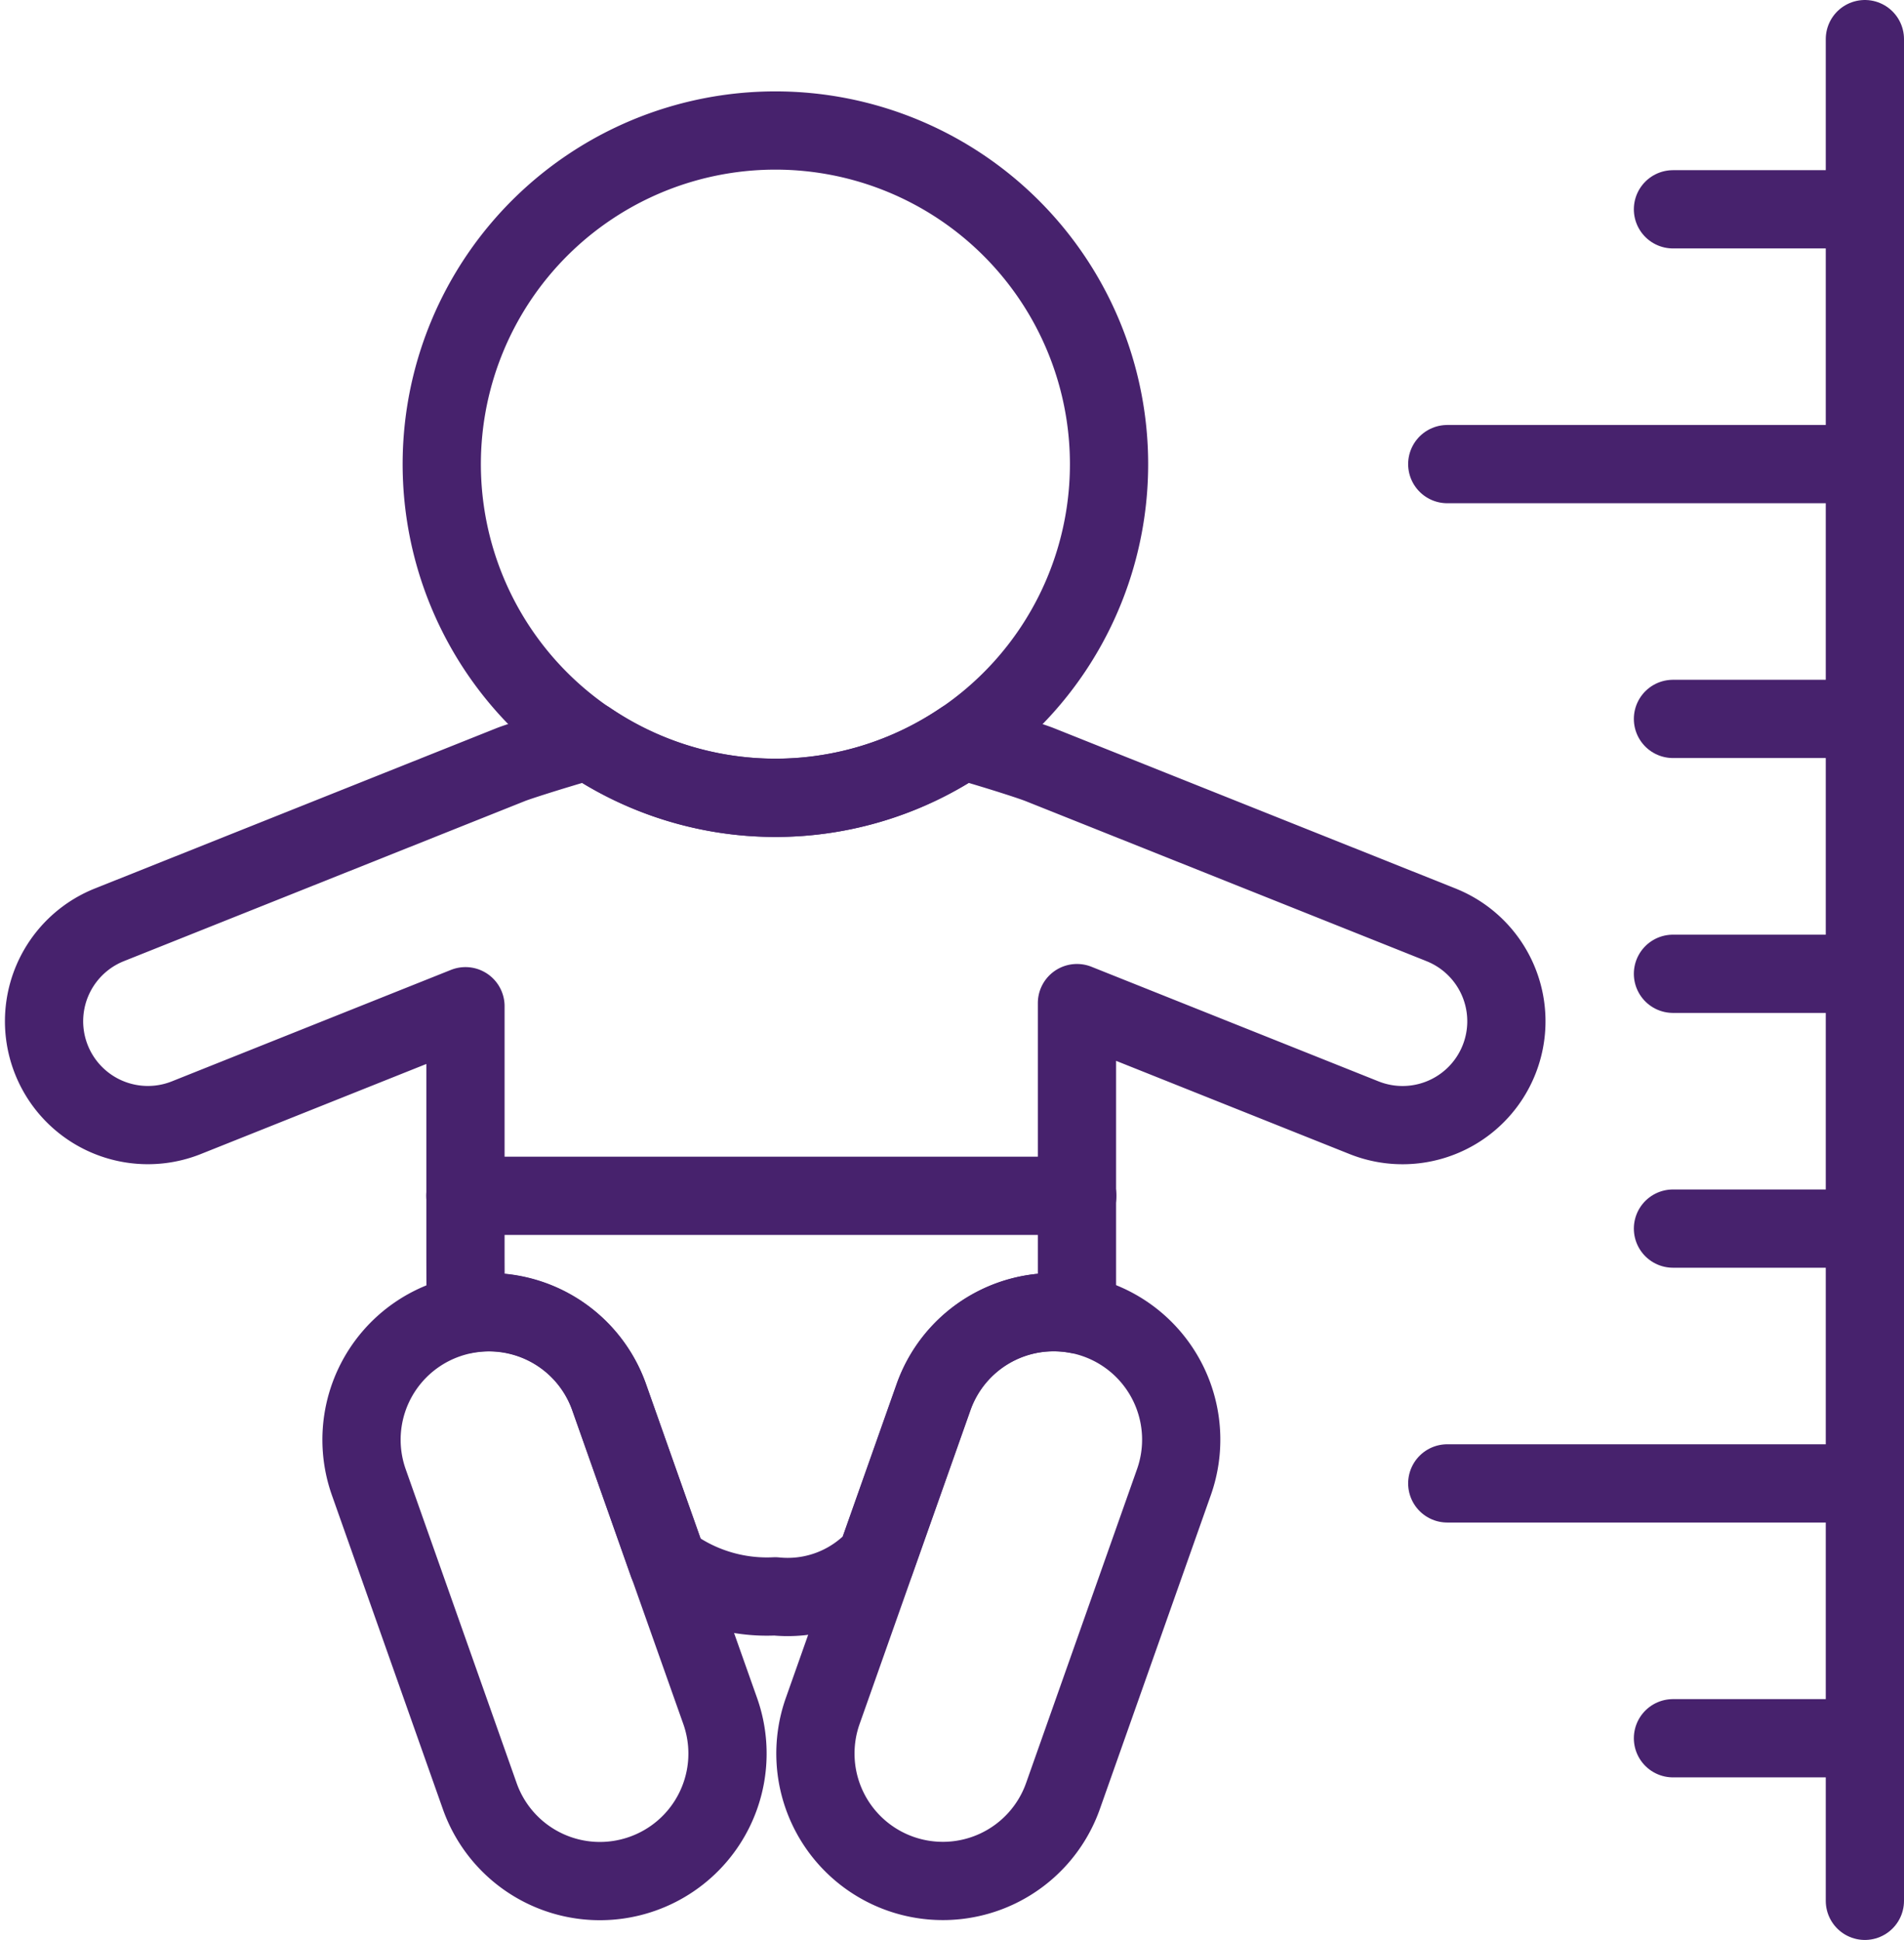 <svg xmlns="http://www.w3.org/2000/svg" width="48.673" height="49.587" viewBox="0 0 48.673 49.587">
  <g id="Layer_1-2" transform="translate(1.125 1)">
    <g id="Group_44" data-name="Group 44" transform="translate(0 0)">
      <path id="Path_74" data-name="Path 74" d="M121.827,37.6A8.529,8.529,0,1,1,113.3,29.07,8.529,8.529,0,0,1,121.827,37.6Z" transform="translate(-94.601 -26.734)" fill="none" stroke="#47226d" stroke-linecap="round" stroke-linejoin="round" stroke-width="2"/>
      <g id="Group_43" data-name="Group 43" transform="translate(35.872 4.35)">
        <line id="Line_4" data-name="Line 4" x2="4.906" transform="translate(5.77)" fill="none" stroke="#47226d" stroke-linecap="round" stroke-linejoin="round" stroke-width="2"/>
        <line id="Line_5" data-name="Line 5" x2="10.676" transform="translate(0 6.513)" fill="none" stroke="#47226d" stroke-linecap="round" stroke-linejoin="round" stroke-width="2"/>
        <line id="Line_6" data-name="Line 6" x2="4.906" transform="translate(5.77 13.026)" fill="none" stroke="#47226d" stroke-linecap="round" stroke-linejoin="round" stroke-width="2"/>
        <line id="Line_7" data-name="Line 7" x2="4.906" transform="translate(5.77 19.541)" fill="none" stroke="#47226d" stroke-linecap="round" stroke-linejoin="round" stroke-width="2"/>
        <line id="Line_8" data-name="Line 8" x2="4.906" transform="translate(5.77 26.054)" fill="none" stroke="#47226d" stroke-linecap="round" stroke-linejoin="round" stroke-width="2"/>
        <line id="Line_9" data-name="Line 9" x2="10.676" transform="translate(0 32.567)" fill="none" stroke="#47226d" stroke-linecap="round" stroke-linejoin="round" stroke-width="2"/>
        <line id="Line_10" data-name="Line 10" x2="4.906" transform="translate(5.77 39.081)" fill="none" stroke="#47226d" stroke-linecap="round" stroke-linejoin="round" stroke-width="2"/>
      </g>
      <line id="Line_11" data-name="Line 11" y2="47.587" transform="translate(46.548)" fill="none" stroke="#47226d" stroke-linecap="round" stroke-linejoin="round" stroke-width="2"/>
      <path id="Path_75" data-name="Path 75" d="M94.1,331.14A3.258,3.258,0,0,1,92.11,335.3h0a3.258,3.258,0,0,1-4.157-1.986l-2.836-8.023a3.257,3.257,0,0,1,1.986-4.157h0a3.258,3.258,0,0,1,4.157,1.986Z" transform="translate(-76.814 -288.404)" fill="none" stroke="#47226d" stroke-linecap="round" stroke-linejoin="round" stroke-width="2"/>
      <path id="Path_76" data-name="Path 76" d="M197.241,331.14a3.258,3.258,0,0,0,1.986,4.157h0a3.258,3.258,0,0,0,4.157-1.986l2.836-8.023a3.258,3.258,0,0,0-1.986-4.157h0a3.258,3.258,0,0,0-4.157,1.986Z" transform="translate(-177.335 -288.404)" fill="none" stroke="#47226d" stroke-linecap="round" stroke-linejoin="round" stroke-width="2"/>
      <path id="Path_77" data-name="Path 77" d="M42.225,184.428l-10.272-4.1c-.166-.066-.935-.322-1.967-.617a8.528,8.528,0,0,1-9.564,0c-1.048.3-1.826.556-1.971.613l-10.272,4.1a2.654,2.654,0,1,0,1.963,4.932l7.137-2.85v6.14c0,.058,0,.954.007,1.733a3.257,3.257,0,0,1,3.665,2.114l1.5,4.255a4.213,4.213,0,0,0,2.746.842,3.083,3.083,0,0,0,2.354-.75l.2-.124,1.492-4.222a3.256,3.256,0,0,1,3.668-2.113c0-.931,0-1.689,0-1.734v-6.221l7.342,2.931a2.654,2.654,0,1,0,1.963-4.932Z" transform="translate(-6.505 -161.786)" fill="none" stroke="#47226d" stroke-linecap="round" stroke-linejoin="round" stroke-width="2"/>
      <line id="Line_12" data-name="Line 12" x2="15.641" transform="translate(10.773 29.566)" fill="none" stroke="#47226d" stroke-linecap="round" stroke-linejoin="round" stroke-width="2"/>
    </g>
  </g>
</svg>
